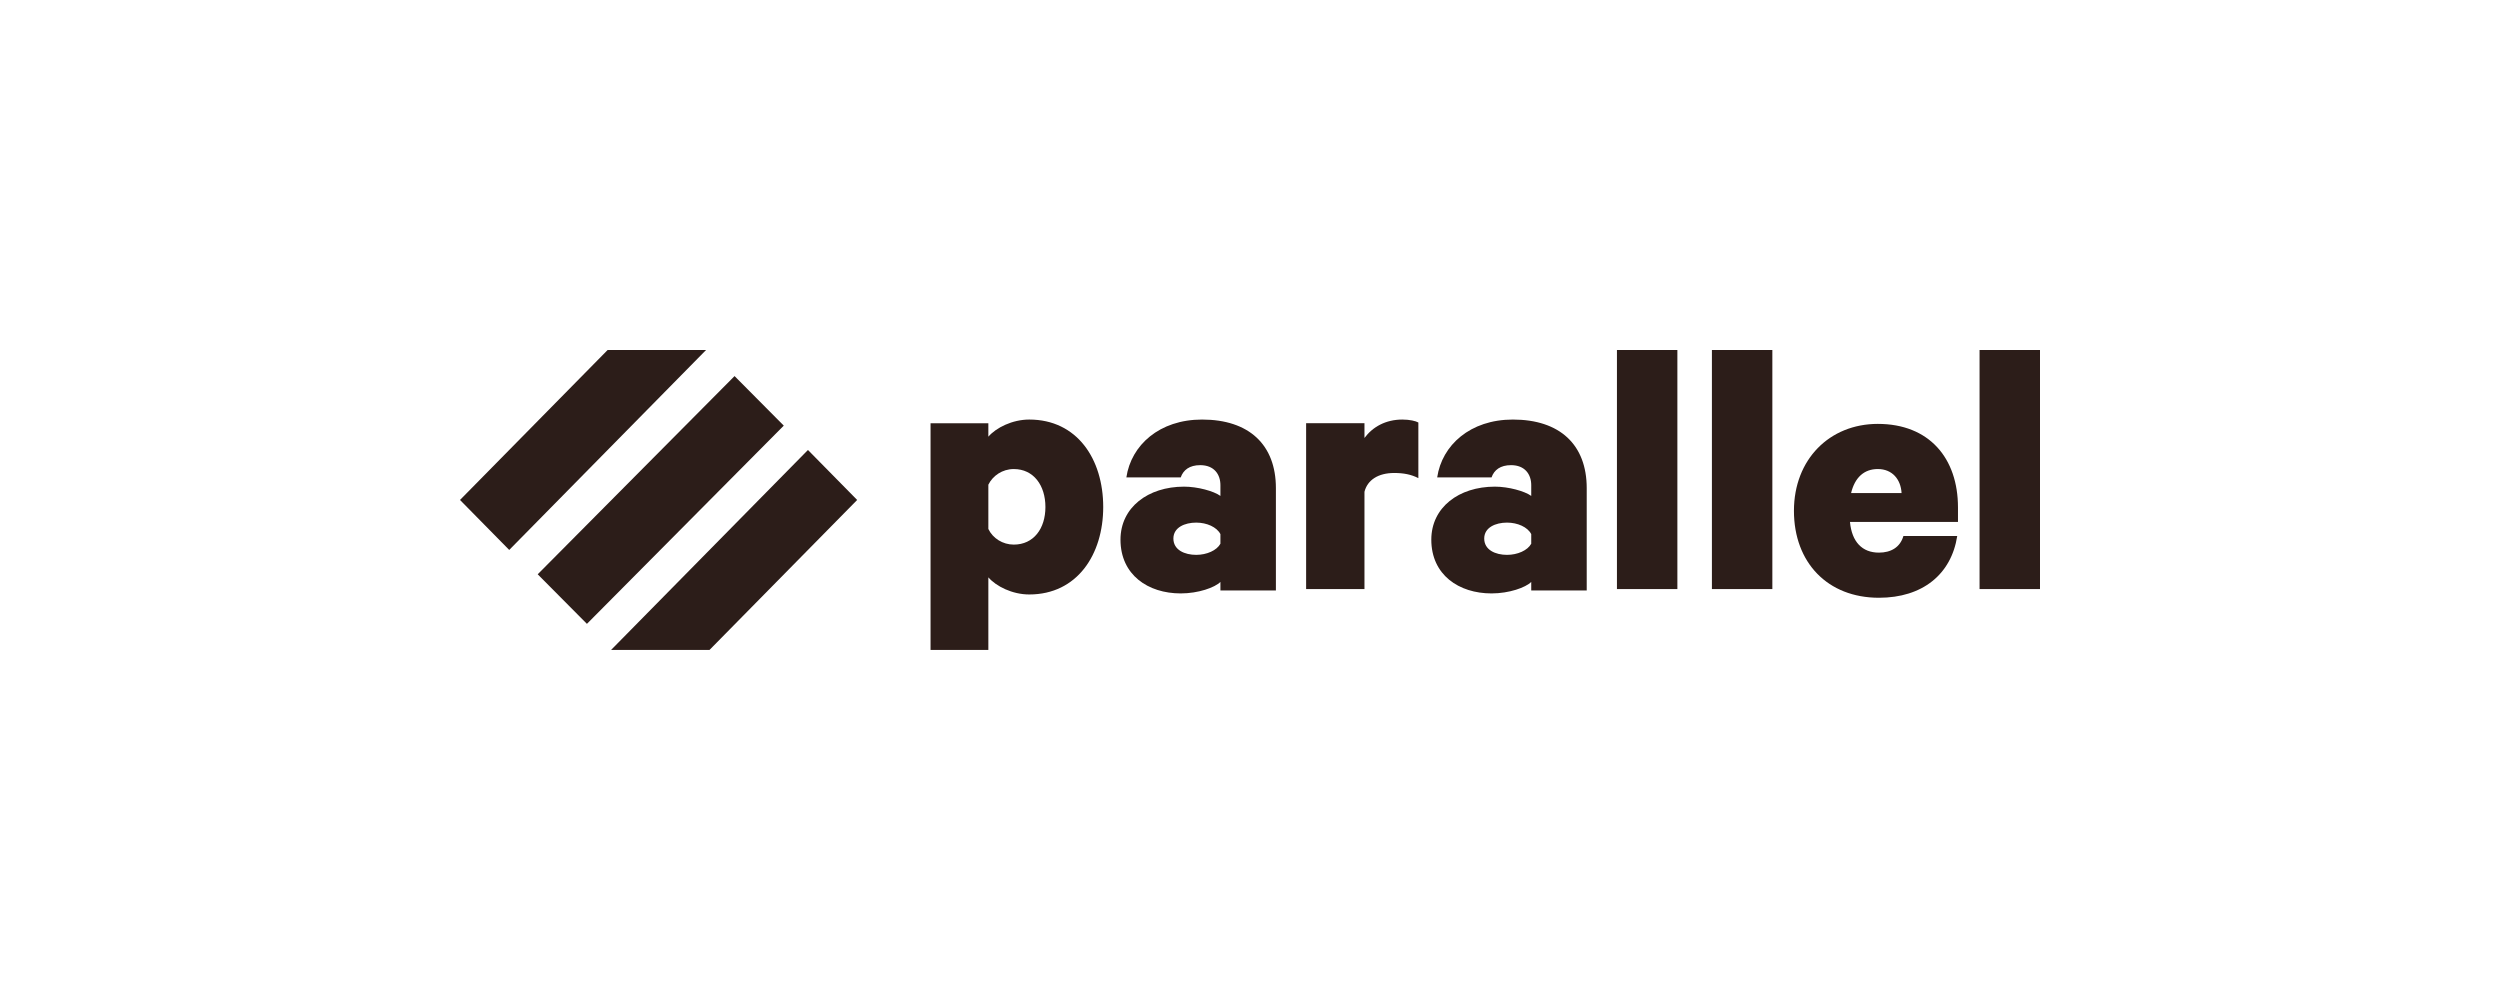 <svg width="250" height="100" viewBox="0 0 250 100" fill="none" xmlns="http://www.w3.org/2000/svg">
<g clip-path="url(#clip0_16947_4005)">
<path d="M60.763 35H70.607L50.922 54.995L46 49.996L60.763 35Z" fill="#2C1D19"/>
<path d="M61.109 64.993L80.795 44.998L85.716 49.996L70.951 64.993L61.109 64.993Z" fill="#2C1D19"/>
<path d="M73.456 37.608L53.77 57.429L58.692 62.385L78.377 42.563L73.456 37.608Z" fill="#2C1D19"/>
<path d="M98.835 57.735C99.608 58.628 101.228 59.447 102.922 59.447C107.708 59.447 110.322 55.465 110.322 50.701C110.322 45.9 107.708 41.955 102.922 41.955C101.228 41.955 99.608 42.774 98.835 43.667V42.327H93.055V64.993H98.835V57.735ZM98.835 48.468C99.277 47.575 100.234 46.905 101.376 46.905C103.364 46.905 104.542 48.542 104.542 50.701C104.542 52.86 103.364 54.46 101.376 54.46C100.271 54.46 99.277 53.827 98.835 52.897V48.468Z" fill="#2C1D19"/>
<path d="M127.59 59.045V48.813C127.59 44.476 124.908 41.955 120.205 41.955C115.943 41.955 113.114 44.513 112.637 47.738H118.074C118.331 46.997 118.956 46.515 120.021 46.515C121.418 46.515 122.042 47.442 122.042 48.517V49.592C121.381 49.11 119.764 48.665 118.405 48.665C114.804 48.665 112.049 50.741 112.049 53.966C112.049 57.488 114.804 59.342 118.074 59.342C119.838 59.342 121.491 58.749 122.042 58.193V59.045H127.59ZM122.042 54.374C121.675 55.041 120.683 55.486 119.617 55.486C118.478 55.486 117.339 55.004 117.339 53.855C117.339 52.743 118.478 52.261 119.617 52.261C120.683 52.261 121.675 52.706 122.042 53.41V54.374Z" fill="#2C1D19"/>
<path d="M141.836 42.25C141.576 42.102 140.982 41.955 140.238 41.955C138.566 41.955 137.265 42.692 136.447 43.797V42.323H130.612V58.907H136.447V49.178C136.744 47.999 137.822 47.298 139.421 47.298C140.35 47.298 141.13 47.446 141.836 47.814V42.25Z" fill="#2C1D19"/>
<path d="M158.672 59.045V48.813C158.672 44.476 155.99 41.955 151.287 41.955C147.025 41.955 144.196 44.513 143.719 47.738H149.156C149.413 46.997 150.038 46.515 151.104 46.515C152.5 46.515 153.124 47.442 153.124 48.517V49.592C152.463 49.11 150.846 48.665 149.487 48.665C145.886 48.665 143.131 50.741 143.131 53.966C143.131 57.488 145.886 59.342 149.156 59.342C150.92 59.342 152.573 58.749 153.124 58.193V59.045H158.672ZM153.124 54.374C152.757 55.041 151.765 55.486 150.699 55.486C149.561 55.486 148.422 55.004 148.422 53.855C148.422 52.743 149.561 52.261 150.699 52.261C151.765 52.261 152.757 52.706 153.124 53.41V54.374Z" fill="#2C1D19"/>
<path d="M167.738 35H161.694V58.907H167.738V35Z" fill="#2C1D19"/>
<path d="M177.235 35H171.191V58.907H177.235V35Z" fill="#2C1D19"/>
<path d="M190.342 53.599C190.008 54.745 189.08 55.263 187.892 55.263C186.222 55.263 185.182 54.191 184.997 52.193H195.798V50.75C195.798 45.793 192.903 42.389 187.781 42.389C182.956 42.389 179.394 45.941 179.394 51.083C179.394 56.262 182.77 59.776 187.892 59.776C192.234 59.776 195.129 57.446 195.723 53.599H190.342ZM187.781 46.903C189.229 46.903 190.082 47.938 190.157 49.307H185.109C185.48 47.754 186.407 46.903 187.781 46.903Z" fill="#2C1D19"/>
<path d="M204 35H197.956V58.907H204V35Z" fill="#2C1D19"/>
</g>
<defs>
<clipPath id="clip0_16947_4005">
<rect width="158" height="30" fill="white" transform="translate(46 35)"/>
</clipPath>
</defs>
</svg>
